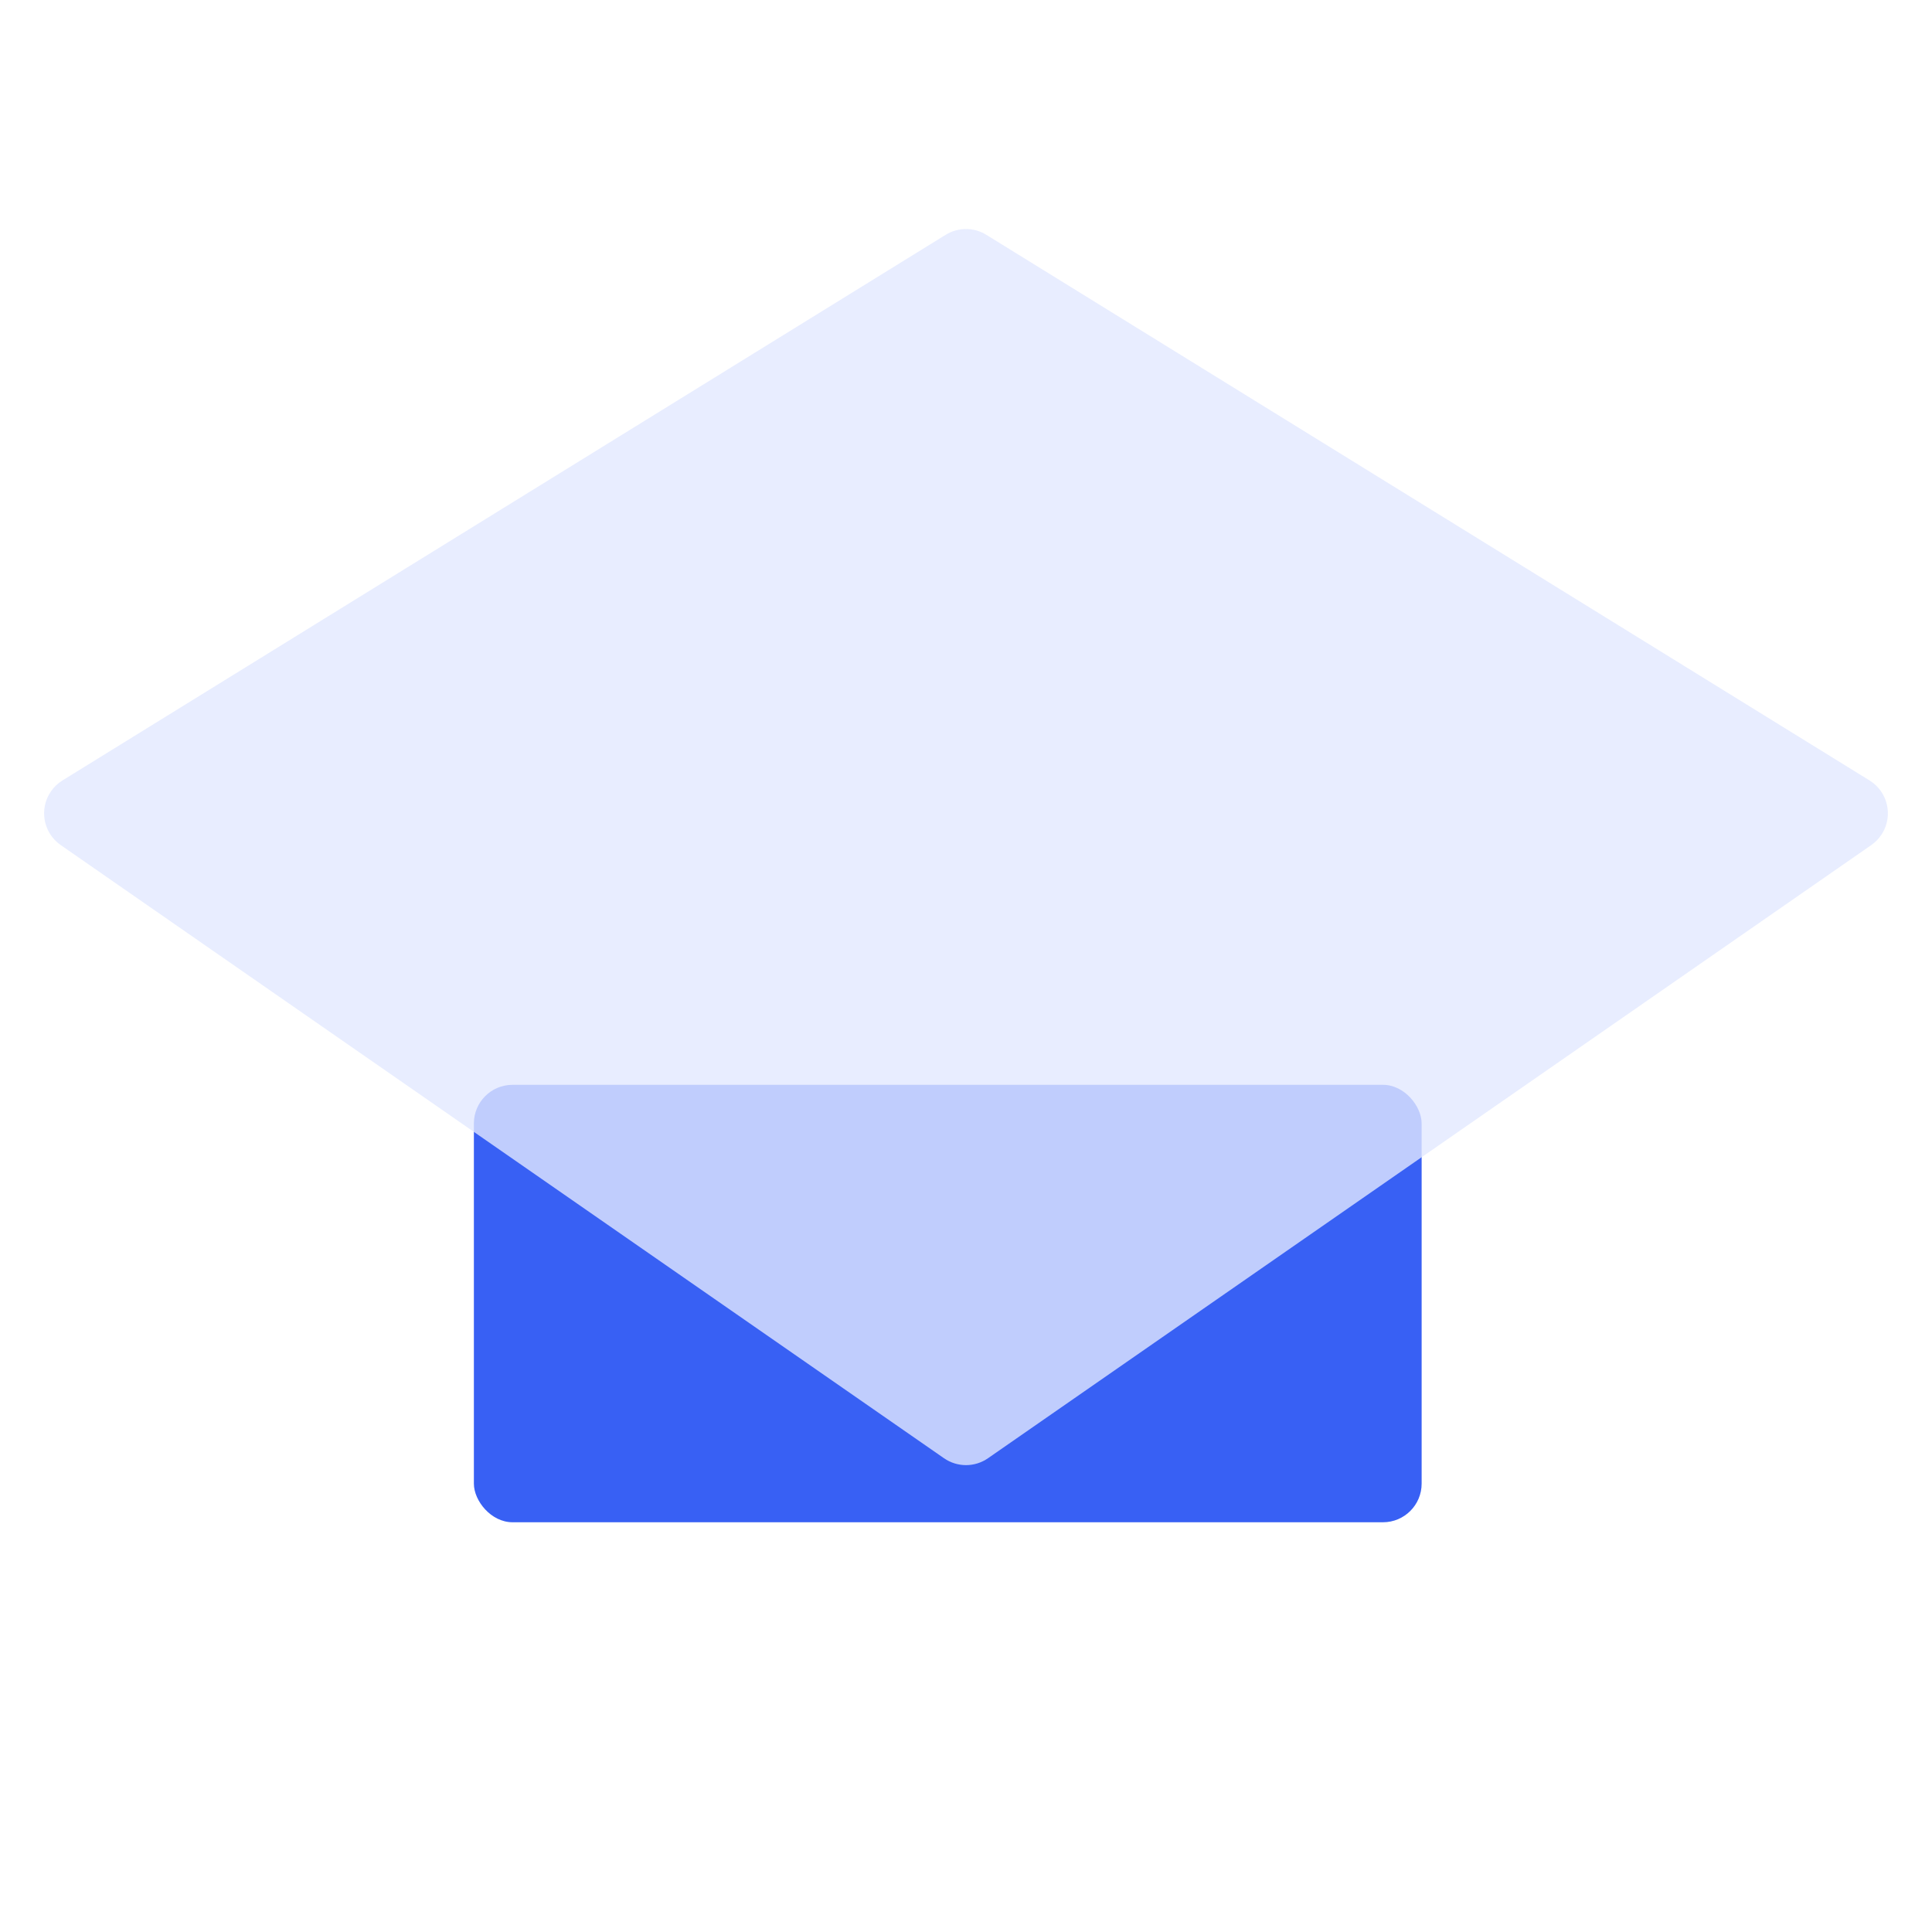 <?xml version="1.0" encoding="UTF-8"?>
<svg width="50px" height="50px" viewBox="0 0 50 50" version="1.1" xmlns="http://www.w3.org/2000/svg" xmlns:xlink="http://www.w3.org/1999/xlink">
    <title>ic_实物资产云_6</title>
    <g id="云平台/预算分析云" stroke="none" stroke-width="1" fill="none" fill-rule="evenodd">
        <g id="3-云服务备份-8" transform="translate(-695, -3125)">
            <g id="编组-21" transform="translate(565, 3121)">
                <g id="ic_实物资产云_1" transform="translate(130, 0)">
                    <rect id="矩形备份-5" opacity="0.25" x="0" y="4" width="50" height="50"></rect>
                    <g id="编组-31">
                        <rect id="矩形" fill="#3860F4" x="12.264" y="32.075" width="24.528" height="11.321" rx="1"></rect>
                        <path d="M14.819,14.076 L40.968,7.898 C41.505,7.771 42.044,8.104 42.171,8.641 C42.202,8.775 42.206,8.914 42.182,9.049 L37.239,36.433 C37.165,36.844 36.844,37.165 36.433,37.239 L9.049,42.182 C8.505,42.28 7.985,41.919 7.887,41.375 C7.863,41.24 7.866,41.101 7.898,40.968 L14.076,14.819 C14.163,14.451 14.451,14.163 14.819,14.076 Z" id="矩形" fill="#E2E8FF" opacity="0.8" transform="translate(25, 25) rotate(45) translate(-25, -25) "></path>
                    </g>
                </g>
            </g>
        </g>
    </g>
</svg>
